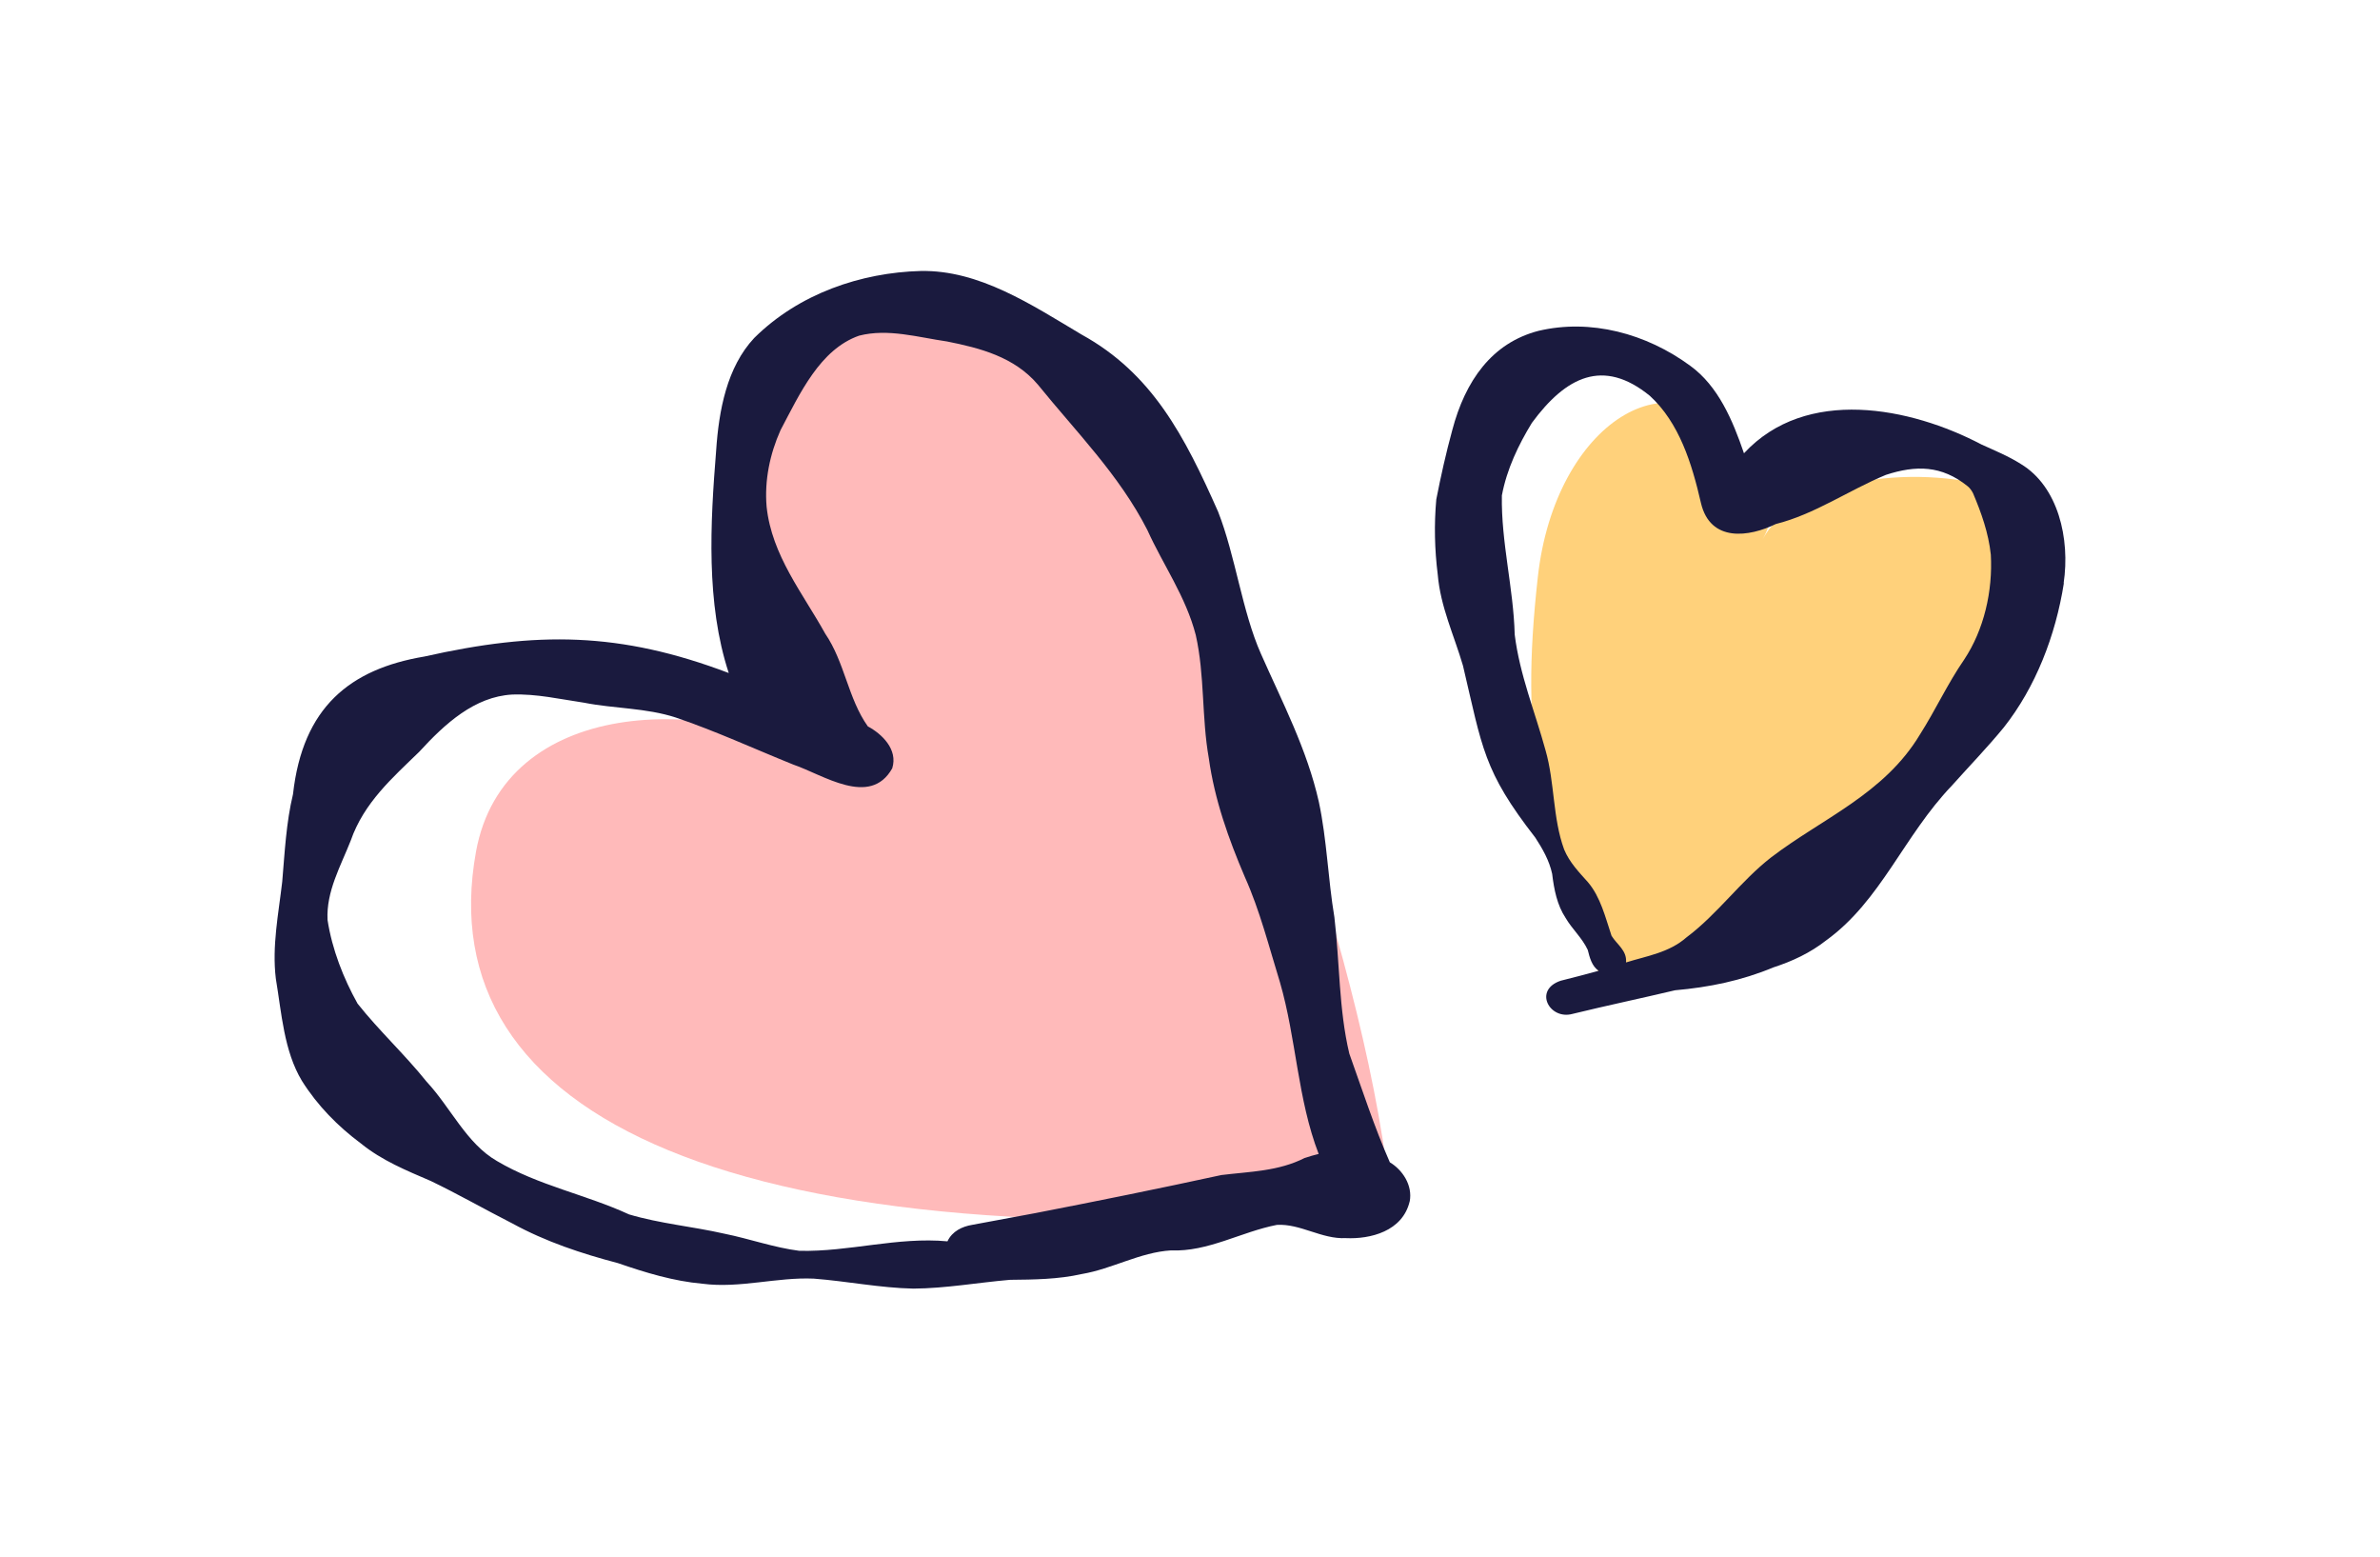 <svg width="130" height="85" viewBox="0 0 130 85" fill="none" xmlns="http://www.w3.org/2000/svg">
<path d="M62.5 24C67.5 33.5 74.835 53 76.002 66C40 69 23.364 61 26.001 46.5C27.518 38.156 38.596 37.693 45.849 41.788C44.702 40.902 43.944 39.212 41.502 31C36 12.5 57.393 14.296 62.5 24Z" fill="#FFBABA"/>
<path d="M84 31.5C83 40.5 84.014 44.532 87.787 54.372C109.308 47.027 116 29 109.597 26.821C105 25.257 98.123 26 96.276 29.456C97.016 28.07 96.922 27.518 95.001 24.5C91.5 19 84.936 23.074 84 31.5Z" fill="#FFD17B"/>
<path d="M77.001 65.595C76.617 67.241 74.842 67.671 73.509 67.608C72.186 67.671 71.034 66.81 69.745 66.885C67.79 67.265 65.982 68.366 63.959 68.278C62.275 68.379 60.749 69.29 59.087 69.569C57.799 69.86 56.477 69.872 55.166 69.885C53.402 70.036 51.662 70.353 49.888 70.365C48.068 70.327 46.271 69.96 44.451 69.82C42.417 69.731 40.405 70.364 38.371 70.098C36.788 69.959 35.251 69.49 33.748 68.971C31.77 68.452 29.815 67.806 27.984 66.805C26.492 66.046 25.034 65.21 23.531 64.488C22.209 63.918 20.864 63.374 19.711 62.437C18.468 61.512 17.349 60.385 16.49 59.018C15.507 57.385 15.382 55.321 15.066 53.434C14.851 51.662 15.213 49.902 15.416 48.142C15.552 46.547 15.631 44.914 16.004 43.369C16.535 38.609 19.123 36.533 23.181 35.85C29.329 34.47 33.85 34.496 39.806 36.75C38.551 32.939 38.8 28.559 39.116 24.621C39.263 22.405 39.704 20.051 41.196 18.456C43.648 16.025 47.039 14.886 50.283 14.797C53.493 14.735 56.329 16.634 59.076 18.267C62.941 20.395 64.704 23.813 66.535 27.941C67.485 30.359 67.846 33.385 68.875 35.702C70.039 38.336 71.395 40.919 72.039 43.793C72.48 45.856 72.537 47.996 72.887 50.085C73.181 52.567 73.124 55.099 73.701 57.53C74.413 59.517 75.068 61.543 75.916 63.468C76.594 63.873 77.171 64.709 77.001 65.608L77.001 65.595ZM71.282 63.227C71.531 63.138 71.779 63.075 72.028 63.011C70.875 60.023 70.808 56.719 69.915 53.642C69.316 51.705 68.818 49.718 67.993 47.882C67.112 45.818 66.343 43.678 66.027 41.399C65.631 39.171 65.812 36.879 65.315 34.676C64.772 32.575 63.54 30.865 62.67 28.941C61.133 25.927 58.759 23.56 56.691 21.002C55.403 19.483 53.515 19.001 51.73 18.646C50.147 18.419 48.508 17.924 46.926 18.329C44.79 19.076 43.694 21.482 42.631 23.495C42.055 24.786 41.75 26.229 41.874 27.673C42.157 30.331 43.852 32.395 45.073 34.598C46.146 36.168 46.316 38.131 47.401 39.663C48.158 40.068 49.062 40.916 48.735 41.955C47.525 44.107 44.948 42.296 43.332 41.751C41.196 40.89 39.083 39.915 36.913 39.181C35.285 38.649 33.556 38.699 31.895 38.37C30.595 38.18 29.295 37.876 27.973 37.926C25.927 38.04 24.311 39.509 22.898 41.053C21.44 42.471 19.88 43.825 19.157 45.902C18.615 47.282 17.812 48.674 17.891 50.232C18.14 51.852 18.762 53.422 19.53 54.802C20.717 56.296 22.107 57.575 23.305 59.069C24.627 60.487 25.475 62.437 27.148 63.4C29.419 64.742 31.996 65.223 34.358 66.312C36.065 66.819 37.828 66.971 39.557 67.364C40.936 67.642 42.27 68.124 43.66 68.301C46.373 68.365 49.029 67.529 51.752 67.783C52.012 67.226 52.566 66.972 53.097 66.884C54.261 66.669 55.425 66.454 56.567 66.239C59.958 65.581 63.337 64.897 66.716 64.163C68.264 63.973 69.835 63.961 71.271 63.227L71.282 63.227Z" fill="#1A1A3E"/>
<path d="M112.732 31.844C112.28 34.718 111.183 37.528 109.454 39.718C108.55 40.82 107.567 41.833 106.617 42.896C103.984 45.643 102.741 49.188 99.746 51.352C98.875 52.036 97.892 52.492 96.875 52.821C95.112 53.555 93.36 53.909 91.495 54.074C89.63 54.517 87.754 54.909 85.889 55.365C84.635 55.706 83.742 54.06 85.245 53.554C85.946 53.377 86.635 53.2 87.325 53.01C86.952 52.769 86.827 52.276 86.726 51.87C86.421 51.212 85.878 50.743 85.516 50.123C85.053 49.427 84.883 48.566 84.782 47.717C84.624 46.983 84.251 46.337 83.855 45.73C81.018 42.083 80.973 40.842 79.91 36.348C79.424 34.689 78.679 33.132 78.532 31.372C78.362 30.017 78.328 28.637 78.453 27.27C78.701 26.004 78.984 24.738 79.323 23.497C80.035 20.788 81.493 18.724 84.036 18.066C86.873 17.395 89.924 18.206 92.331 19.979C93.846 21.08 94.637 22.929 95.259 24.752C98.649 21.093 104.357 22.233 108.233 24.272C108.957 24.602 109.703 24.905 110.381 25.336C112.426 26.564 113.082 29.426 112.72 31.844L112.732 31.844ZM108.742 30.286C108.618 29.109 108.222 27.994 107.77 26.931C107.691 26.779 107.6 26.652 107.476 26.551C106.052 25.399 104.639 25.399 103.012 25.93C100.989 26.766 99.124 28.082 96.999 28.614C95.552 29.323 93.416 29.639 92.908 27.461C92.41 25.296 91.721 23.081 90.116 21.612C87.562 19.535 85.528 20.573 83.674 23.092C82.939 24.295 82.306 25.612 82.035 27.055C81.99 29.612 82.668 32.094 82.736 34.651C83.007 36.842 83.844 38.867 84.42 40.969C84.929 42.742 84.804 44.666 85.437 46.388C85.731 47.097 86.251 47.629 86.737 48.173C87.426 48.984 87.686 50.085 88.025 51.098C88.319 51.579 88.873 51.896 88.817 52.554C89.947 52.2 91.167 52.023 92.117 51.187C93.812 49.921 95.078 48.111 96.739 46.82C99.52 44.693 102.921 43.364 104.877 40.098C105.724 38.768 106.391 37.312 107.284 36.021C108.369 34.388 108.855 32.286 108.742 30.273L108.742 30.286Z" fill="#1A1A3E"/>
</svg>
